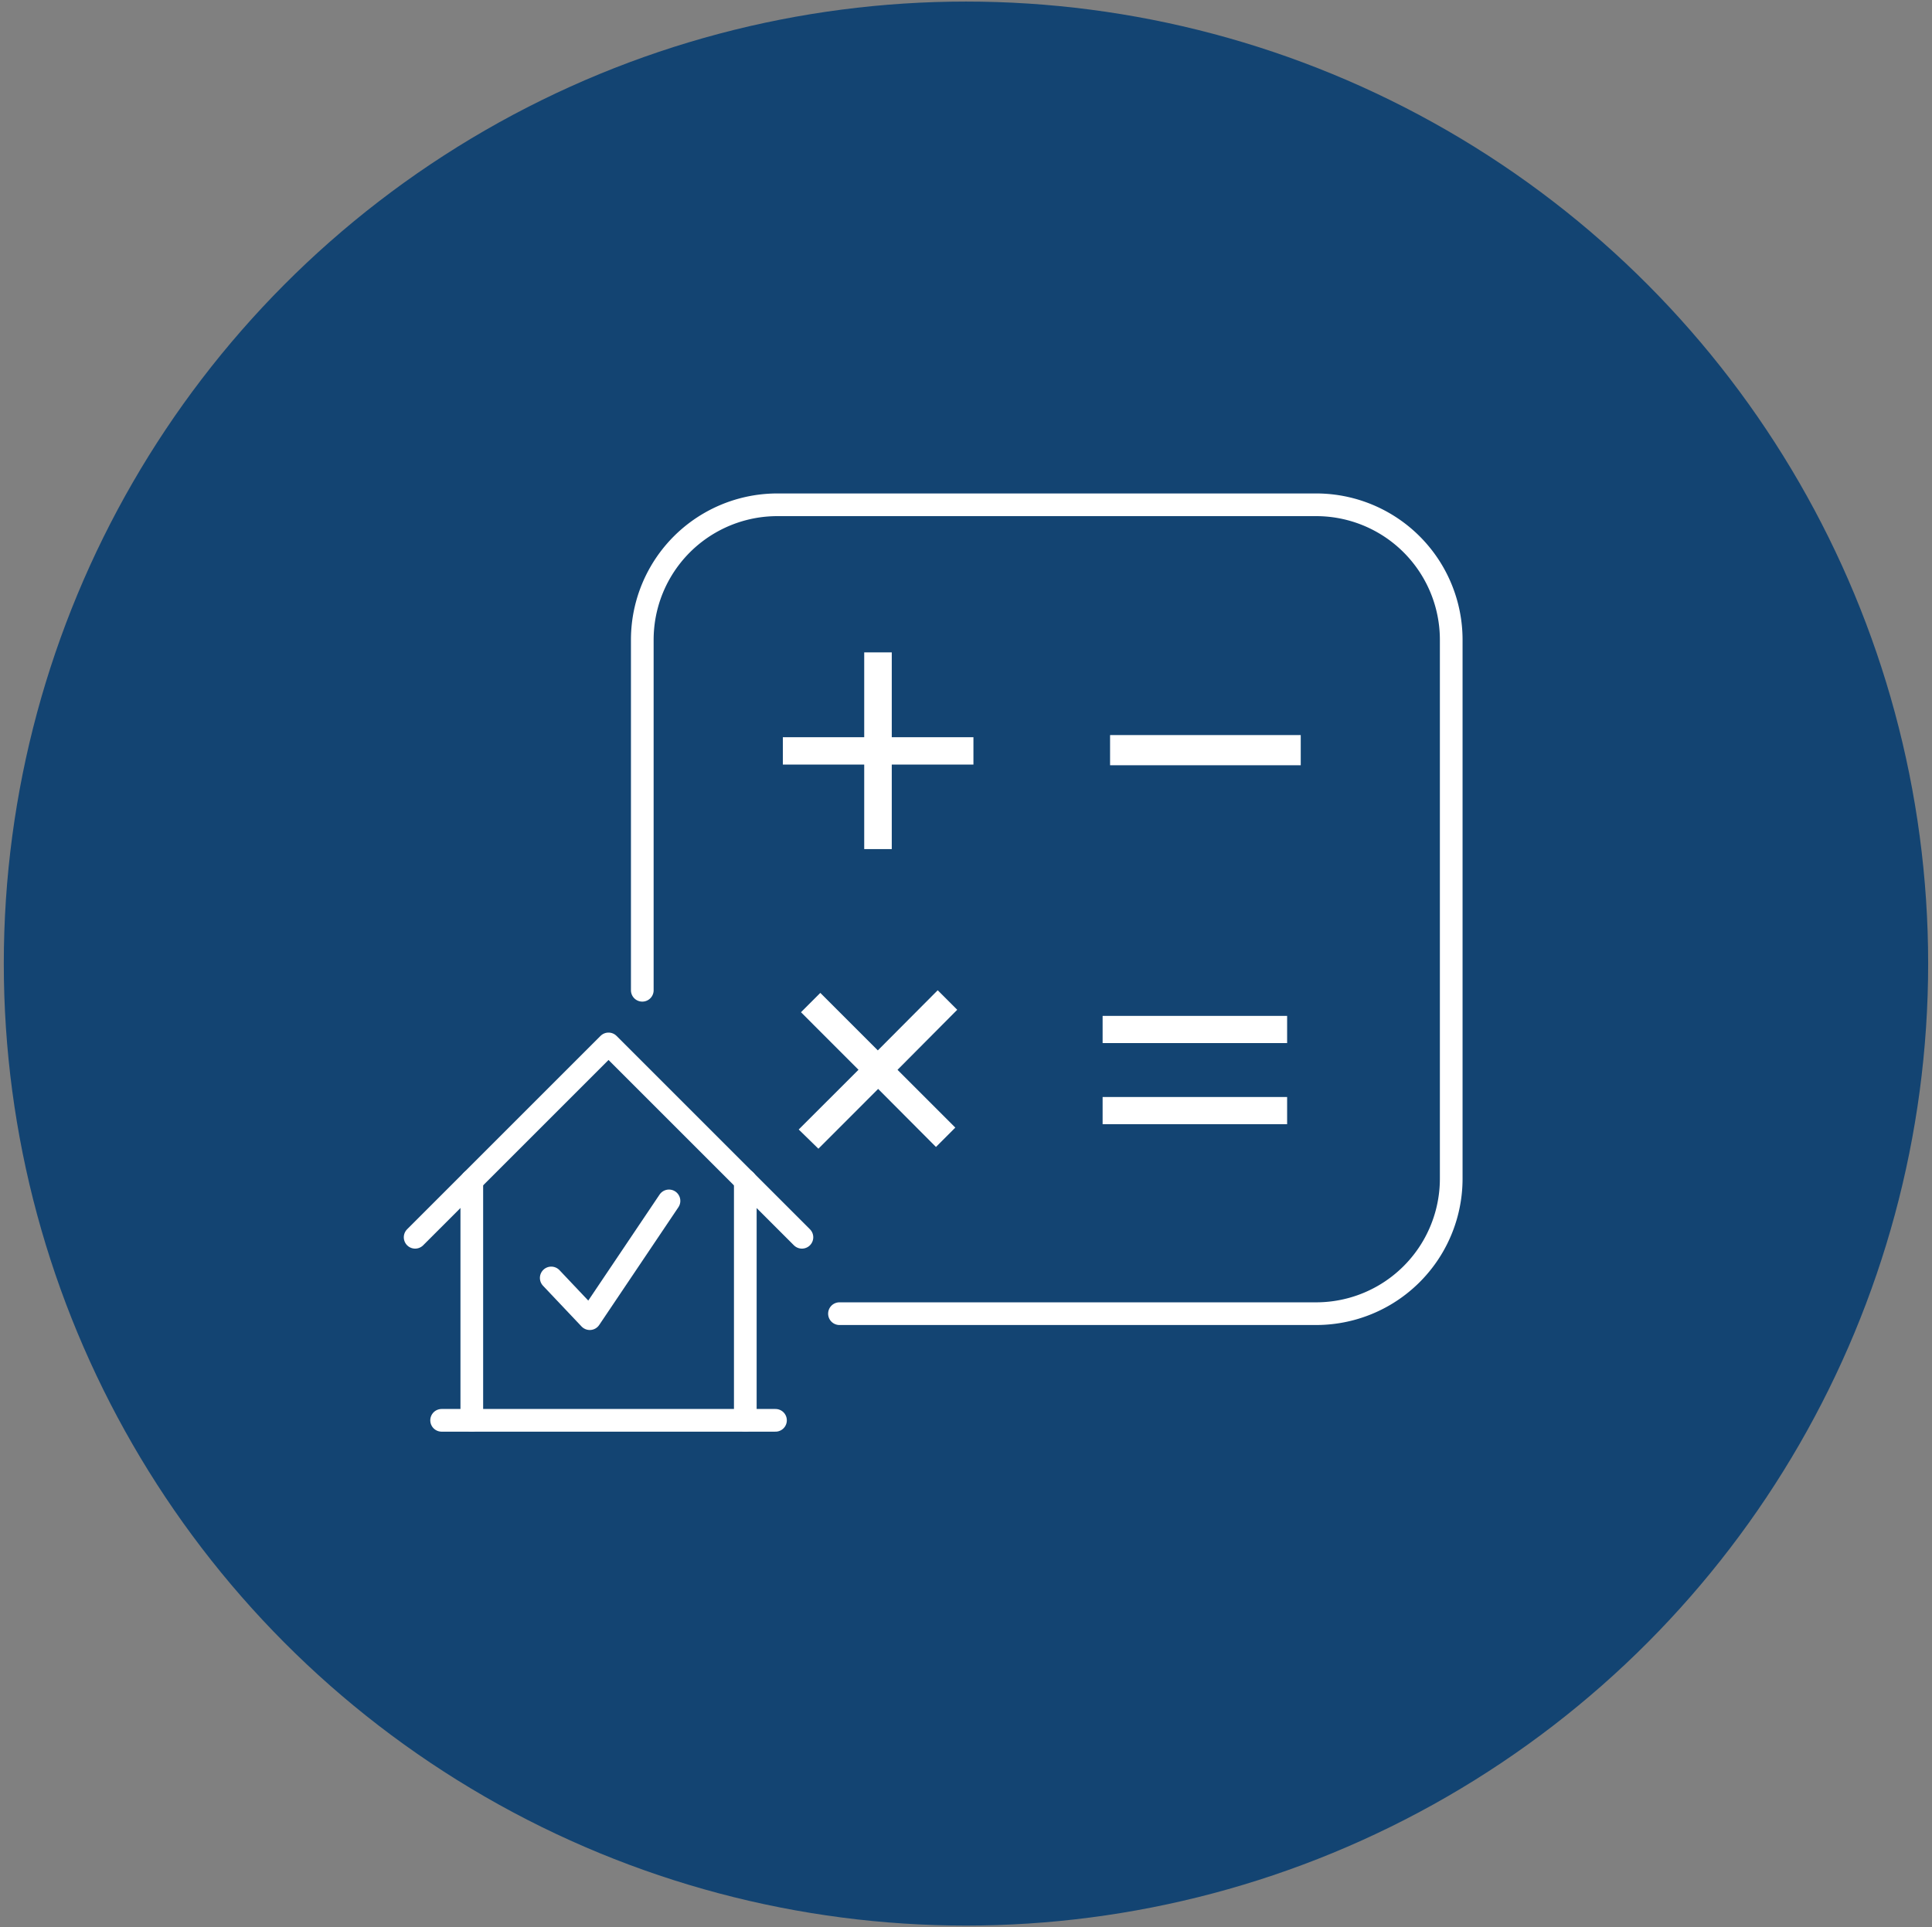 <svg xmlns="http://www.w3.org/2000/svg" viewBox="0 0 432.67 431.67"><rect x="0" y="0" width="432.67" height="431.67" fill="#808080" stroke="none"/><defs><style>.cls-1{fill:#134472;}.cls-2{fill:none;stroke:#fff;stroke-linecap:round;stroke-linejoin:round;stroke-width:5.08px;}.cls-3{fill:#fff;}</style></defs><title>Mortgage_payment_calculator</title><g id="BG"><circle class="cls-1" cx="216.33" cy="215.83" r="215.48"/></g><g id="_24_7" data-name="24_7"><polyline class="cls-2" points="123.45 286.25 132.08 295.37 149.82 268.99"/><line class="cls-2" x1="166.91" y1="264.43" x2="166.91" y2="318.14"/><line class="cls-2" x1="105.66" y1="318.14" x2="105.66" y2="264.46"/><line class="cls-2" x1="173.67" y1="318.14" x2="98.9" y2="318.14"/><polyline class="cls-2" points="92.97 277.14 136.28 233.83 179.59 277.14"/><path class="cls-3" d="M199.71,165.13H218v6.13H199.71v18.93h-6.17V171.26H175.32v-6.13h18.22v-19h6.17Z"/><path class="cls-3" d="M201,239.63l12.94,12.94-4.33,4.34-12.95-13-13.38,13.39L178.87,253l13.39-13.38-12.88-12.89,4.33-4.33,12.88,12.88L210,221.81l4.37,4.37Z"/><path class="cls-3" d="M246.93,233.64v-6.09h41.32v6.09Zm0,18.17v-6.09h41.32v6.09Z"/><path class="cls-3" d="M248.6,171.41v-6.76h42.7v6.76Z"/><path class="cls-2" d="M143.84,221.81V143.32a30.25,30.25,0,0,1,30.26-30.25H294.74A30.25,30.25,0,0,1,325,143.32V264a30.25,30.25,0,0,1-30.26,30.25H188"/></g></svg>